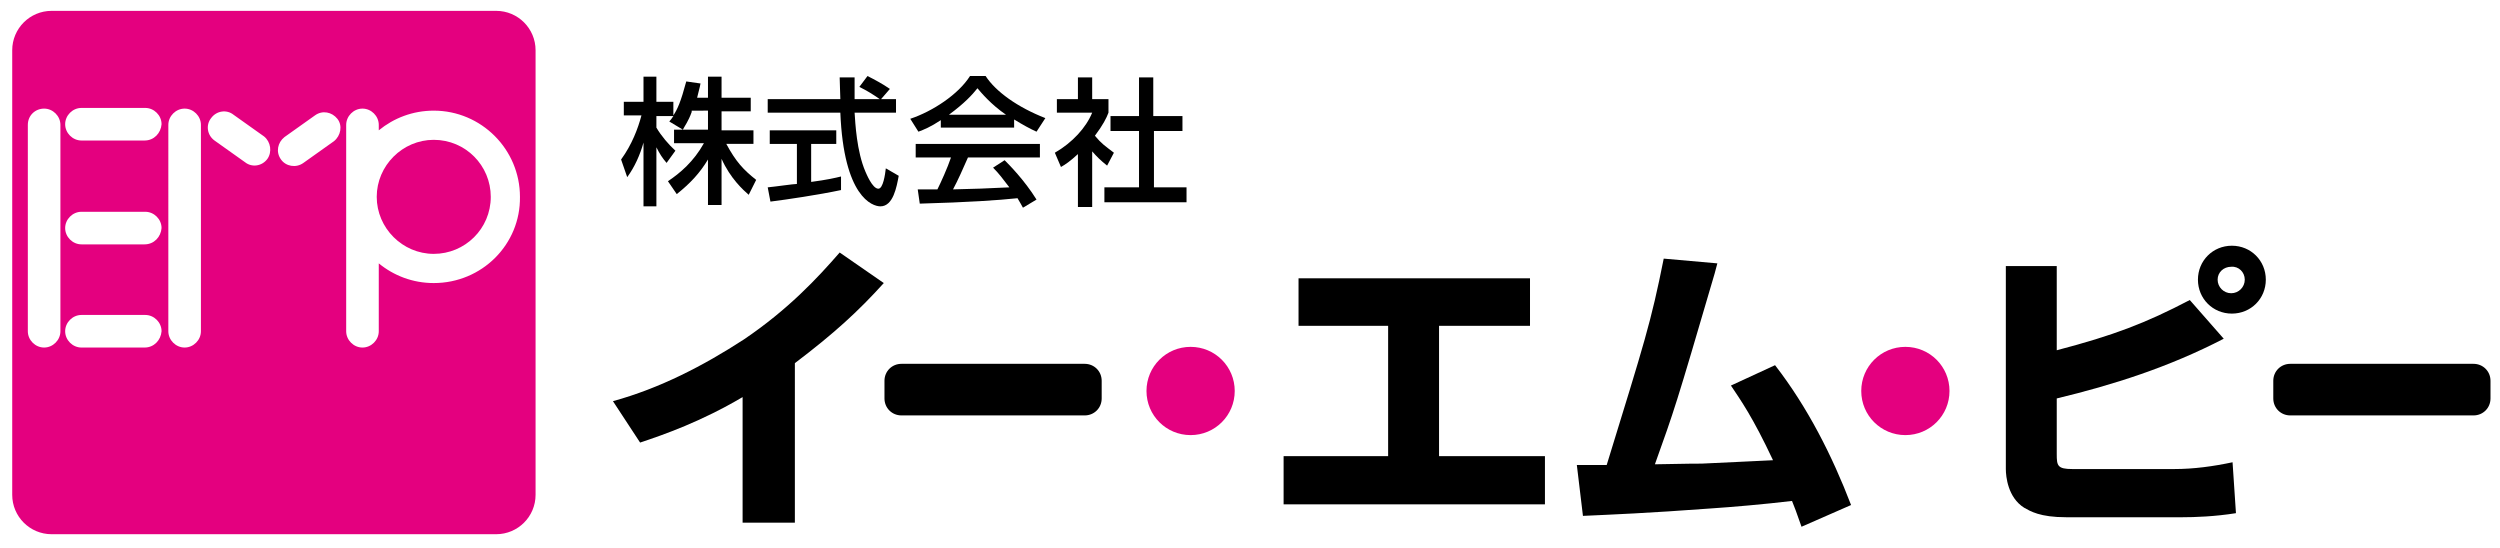 <svg xmlns="http://www.w3.org/2000/svg" xmlns:xlink="http://www.w3.org/1999/xlink" id="&#x30EC;&#x30A4;&#x30E4;&#x30FC;_1" x="0px" y="0px" viewBox="0 0 368.3 80.7" style="enable-background:new 0 0 368.3 80.7;" xml:space="preserve"><style type="text/css">	.st0{fill:#E4007F;}</style><g>	<path class="st0" d="M63.9,20.6c-4.6,0-8.4,3.8-8.4,8.4c0,4.6,3.8,8.4,8.4,8.4c4.6,0,8.4-3.7,8.4-8.4  C72.3,24.4,68.6,20.6,63.9,20.6"></path>	<path class="st0" d="M7.6,1.6c-3.2,0-5.8,2.6-5.8,5.8v65.5c0,3.2,2.6,5.8,5.8,5.8h65.5c3.2,0,5.8-2.6,5.8-5.8V7.4  c0-3.2-2.6-5.8-5.8-5.8H7.6z M8.9,48.8c0,1.3-1.1,2.4-2.4,2.4c-1.3,0-2.4-1.1-2.4-2.4V18.4C4.1,17,5.2,16,6.5,16  c1.3,0,2.4,1.1,2.4,2.4V48.8z M21.3,51.2H12c-1.3,0-2.4-1.1-2.4-2.4c0-1.3,1.1-2.4,2.4-2.4h9.4c1.3,0,2.4,1.1,2.4,2.4  C23.7,50.1,22.7,51.2,21.3,51.2 M21.3,36H12c-1.3,0-2.4-1.1-2.4-2.4c0-1.3,1.1-2.4,2.4-2.4h9.4c1.3,0,2.4,1.1,2.4,2.4  C23.7,34.9,22.7,36,21.3,36 M21.3,20.7H12c-1.3,0-2.4-1.1-2.4-2.4c0-1.3,1.1-2.4,2.4-2.4h9.4c1.3,0,2.4,1.1,2.4,2.4  C23.7,19.6,22.7,20.7,21.3,20.7 M29.6,48.8c0,1.3-1.1,2.4-2.4,2.4c-1.3,0-2.4-1.1-2.4-2.4V18.4c0-1.3,1.1-2.4,2.4-2.4  c1.3,0,2.4,1.1,2.4,2.4V48.8z M39.4,23.4c-0.8,1.1-2.3,1.3-3.3,0.5l-4.5-3.2c-1.1-0.8-1.3-2.3-0.5-3.3c0.8-1.1,2.3-1.3,3.3-0.5  l4.5,3.2C39.9,20.9,40.1,22.4,39.4,23.4 M49.2,20.8L44.7,24c-1.1,0.8-2.6,0.5-3.3-0.5c-0.8-1.1-0.5-2.5,0.5-3.3l4.5-3.2  c1.1-0.8,2.5-0.5,3.3,0.5C50.5,18.5,50.2,20,49.2,20.8 M63.9,41.7c-3.1,0-5.9-1.1-8.1-2.9v10c0,1.3-1.1,2.4-2.4,2.4  c-1.3,0-2.4-1.1-2.4-2.4V18.4c0-1.3,1.1-2.4,2.4-2.4c1.3,0,2.4,1.1,2.4,2.4v0.8c2.2-1.8,5-2.9,8.1-2.9c7,0,12.7,5.7,12.7,12.7  C76.7,36,71,41.7,63.9,41.7"></path></g><g>	<path d="M101.9,16.5c-0.5,1.4-1,2-1.3,2.6l-2-1.2c0.2-0.2,0.4-0.5,0.6-0.8h-2.5v1.7c0.7,1.2,1.8,2.5,2.8,3.4l-1.3,1.8  c-0.6-0.7-1-1.3-1.5-2.3v8.7h-1.9v-9.4c-0.5,1.8-1.3,3.6-2.4,5.1l-0.9-2.6c1.6-2.2,2.5-4.6,3-6.5h-2.6v-2h2.9v-3.7h1.9v3.7h2.5v2  c0.6-0.9,1.1-2,1.9-5l2.1,0.3c-0.1,0.6-0.3,1.2-0.5,2.1h1.6v-3.1h2v3.1h4.3v2h-4.3v2.8h4.7v2h-4c1.4,2.6,2.5,3.8,4.4,5.3l-1.1,2.2  c-0.8-0.7-2.7-2.4-4-5.3v6.8h-2v-6.7c-1.2,2-2.6,3.5-4.6,5.1l-1.3-1.9c1.8-1.2,3.8-2.9,5.3-5.6h-4.4v-2h5v-2.8H101.9z"></path>	<path d="M129.8,14.6h2.2v2h-6.1c0.1,1.5,0.3,5.7,1.6,8.7c0.1,0.2,1,2.5,1.9,2.5c0.7,0,1-2.1,1.1-3l1.9,1.1  c-0.3,1.6-0.8,4.5-2.7,4.5c-1.2,0-5.4-1.4-5.9-13.8h-10.7v-2h10.7c0-0.4-0.1-2.7-0.1-3.2h2.2c0,1.3,0,2.4,0,3.2h3.7  c-1-0.7-1.8-1.2-3-1.8l1.2-1.6c1,0.5,2.3,1.2,3.3,1.9L129.8,14.6z M113.1,27.6c1.1-0.1,3.8-0.5,4.3-0.5v-5.9h-4v-2h9.8v2h-3.7v5.6  c2.3-0.3,3.6-0.6,4.4-0.8V28c-3.3,0.7-8,1.4-10.4,1.7L113.1,27.6z"></path>	<path d="M138.6,17.7c-1.5,1-2.5,1.4-3.3,1.7l-1.2-1.9c3.3-1.1,7.1-3.6,8.8-6.3h2.3c1.5,2.3,4.7,4.6,8.8,6.2l-1.3,2  c-0.9-0.4-2-1-3.3-1.8v1.2h-10.8V17.7z M150.7,30.6c-0.2-0.4-0.4-0.7-0.8-1.4c-2.8,0.3-7.3,0.6-14.4,0.8l-0.3-2.1  c0.4,0,2.3,0,2.9,0c0.5-1,1.5-3.2,2-4.7h-5.2v-2h18.3v2h-10.6c-0.7,1.6-1.5,3.4-2.2,4.7c3.8-0.1,4.2-0.1,8.3-0.3  c-1-1.3-1.5-2-2.4-2.9l1.7-1.1c0.6,0.6,2.9,2.9,4.7,5.8L150.7,30.6z M148.2,16.9c-2.2-1.5-3.7-3.3-4.2-3.9c-0.8,1-1.9,2.2-4.2,3.9  H148.2z"></path>	<path d="M160.9,30.5h-2.1v-7.8c-1.2,1.1-1.8,1.5-2.5,1.9l-0.9-2.1c2.6-1.5,4.6-3.7,5.5-5.9h-5.2v-2h3.1v-3.2h2.1v3.2h2.4v2  c-0.3,0.8-0.8,1.8-2,3.4c1,1.2,1.5,1.5,2.8,2.5l-1,1.9c-1-0.8-1.5-1.3-2.2-2.1V30.5z M167.8,11.4h2.1v5.7h4.3v2.2H170v8.3h4.8v2.2  h-12.1v-2.2h5.1v-8.3h-4.2v-2.2h4.2V11.4z"></path></g><path d="M117,77h-7.6V58.5c-6.1,3.6-11.5,5.5-15.1,6.7l-4-6.1c6.9-1.9,13.3-5.2,19.3-9.1c6.5-4.4,10.8-9,14.1-12.8l6.5,4.5 c-3.8,4.2-7.3,7.4-13.1,11.8V77z"></path><path d="M159.8,53.6c1.4,0,2.5,1.1,2.5,2.5v2.6c0,1.4-1.1,2.5-2.5,2.5h-27c-1.4,0-2.5-1.1-2.5-2.5v-2.6c0-1.4,1.1-2.5,2.5-2.5H159.8 z"></path><path class="st0" d="M175.4,64.1c-3.6,0-6.5-2.9-6.5-6.5c0-3.6,2.9-6.5,6.5-6.5c3.6,0,6.5,2.9,6.5,6.5 C181.9,61.2,179,64.1,175.4,64.1"></path><polygon points="225.4,41 225.4,48 212,48 212,67.2 227.6,67.2 227.6,74.3 189.1,74.3 189.1,67.2 204.5,67.2 204.5,48 191.3,48  191.3,41 "></polygon><path d="M261.5,53.8c4.8,6.2,8.4,13.3,11.2,20.6l-7.3,3.2c-0.8-2.3-1-2.8-1.4-3.8c-4.2,0.5-8.9,0.9-11.9,1.1 c-9.4,0.7-14.6,0.9-18.9,1.1l-0.9-7.5c0.7,0,4.1,0,4.4,0c5.6-18.2,6.5-20.9,8.4-30.4l7.9,0.7l-0.4,1.5c-5.8,19.8-5.9,20-8.8,28.1 c5.3-0.1,5.9-0.1,6.9-0.1c1.7-0.1,9-0.4,10.5-0.5c-3-6.4-4.8-8.9-6.2-11L261.5,53.8z"></path><path class="st0" d="M280.7,64.1c-3.6,0-6.5-2.9-6.5-6.5c0-3.6,2.9-6.5,6.5-6.5c3.6,0,6.5,2.9,6.5,6.5 C287.2,61.2,284.3,64.1,280.7,64.1"></path><path d="M330.7,41.2c0,1.1-0.9,2-2,2c-1.1,0-2-0.9-2-2c0-1.1,0.9-1.9,2-1.9C329.8,39.2,330.7,40.1,330.7,41.2 M295.5,39.2v29.9 c0,1.1,0.3,4.2,2.7,5.7c0.9,0.5,2.3,1.4,6.2,1.4h17.1c1.8,0,4.8-0.1,7.9-0.6l-0.5-7.5c-2.8,0.6-5.7,1-8.6,1h-15 c-2.2,0-2.3-0.5-2.3-2.2v-8.2c8.3-2,16.5-4.6,24.6-8.8l-5-5.7c-6.5,3.4-11.2,5.2-19.6,7.4V39.2H295.5z M333.8,41.2c0-2.8-2.2-5-5-5 c-2.8,0-5,2.2-5,5c0,2.8,2.2,5,5,5C331.6,46.2,333.8,44,333.8,41.2"></path><path d="M364.4,53.6c1.4,0,2.5,1.1,2.5,2.5v2.6c0,1.4-1.1,2.5-2.5,2.5h-27c-1.4,0-2.5-1.1-2.5-2.5v-2.6c0-1.4,1.1-2.5,2.5-2.5H364.4 z"></path></svg>